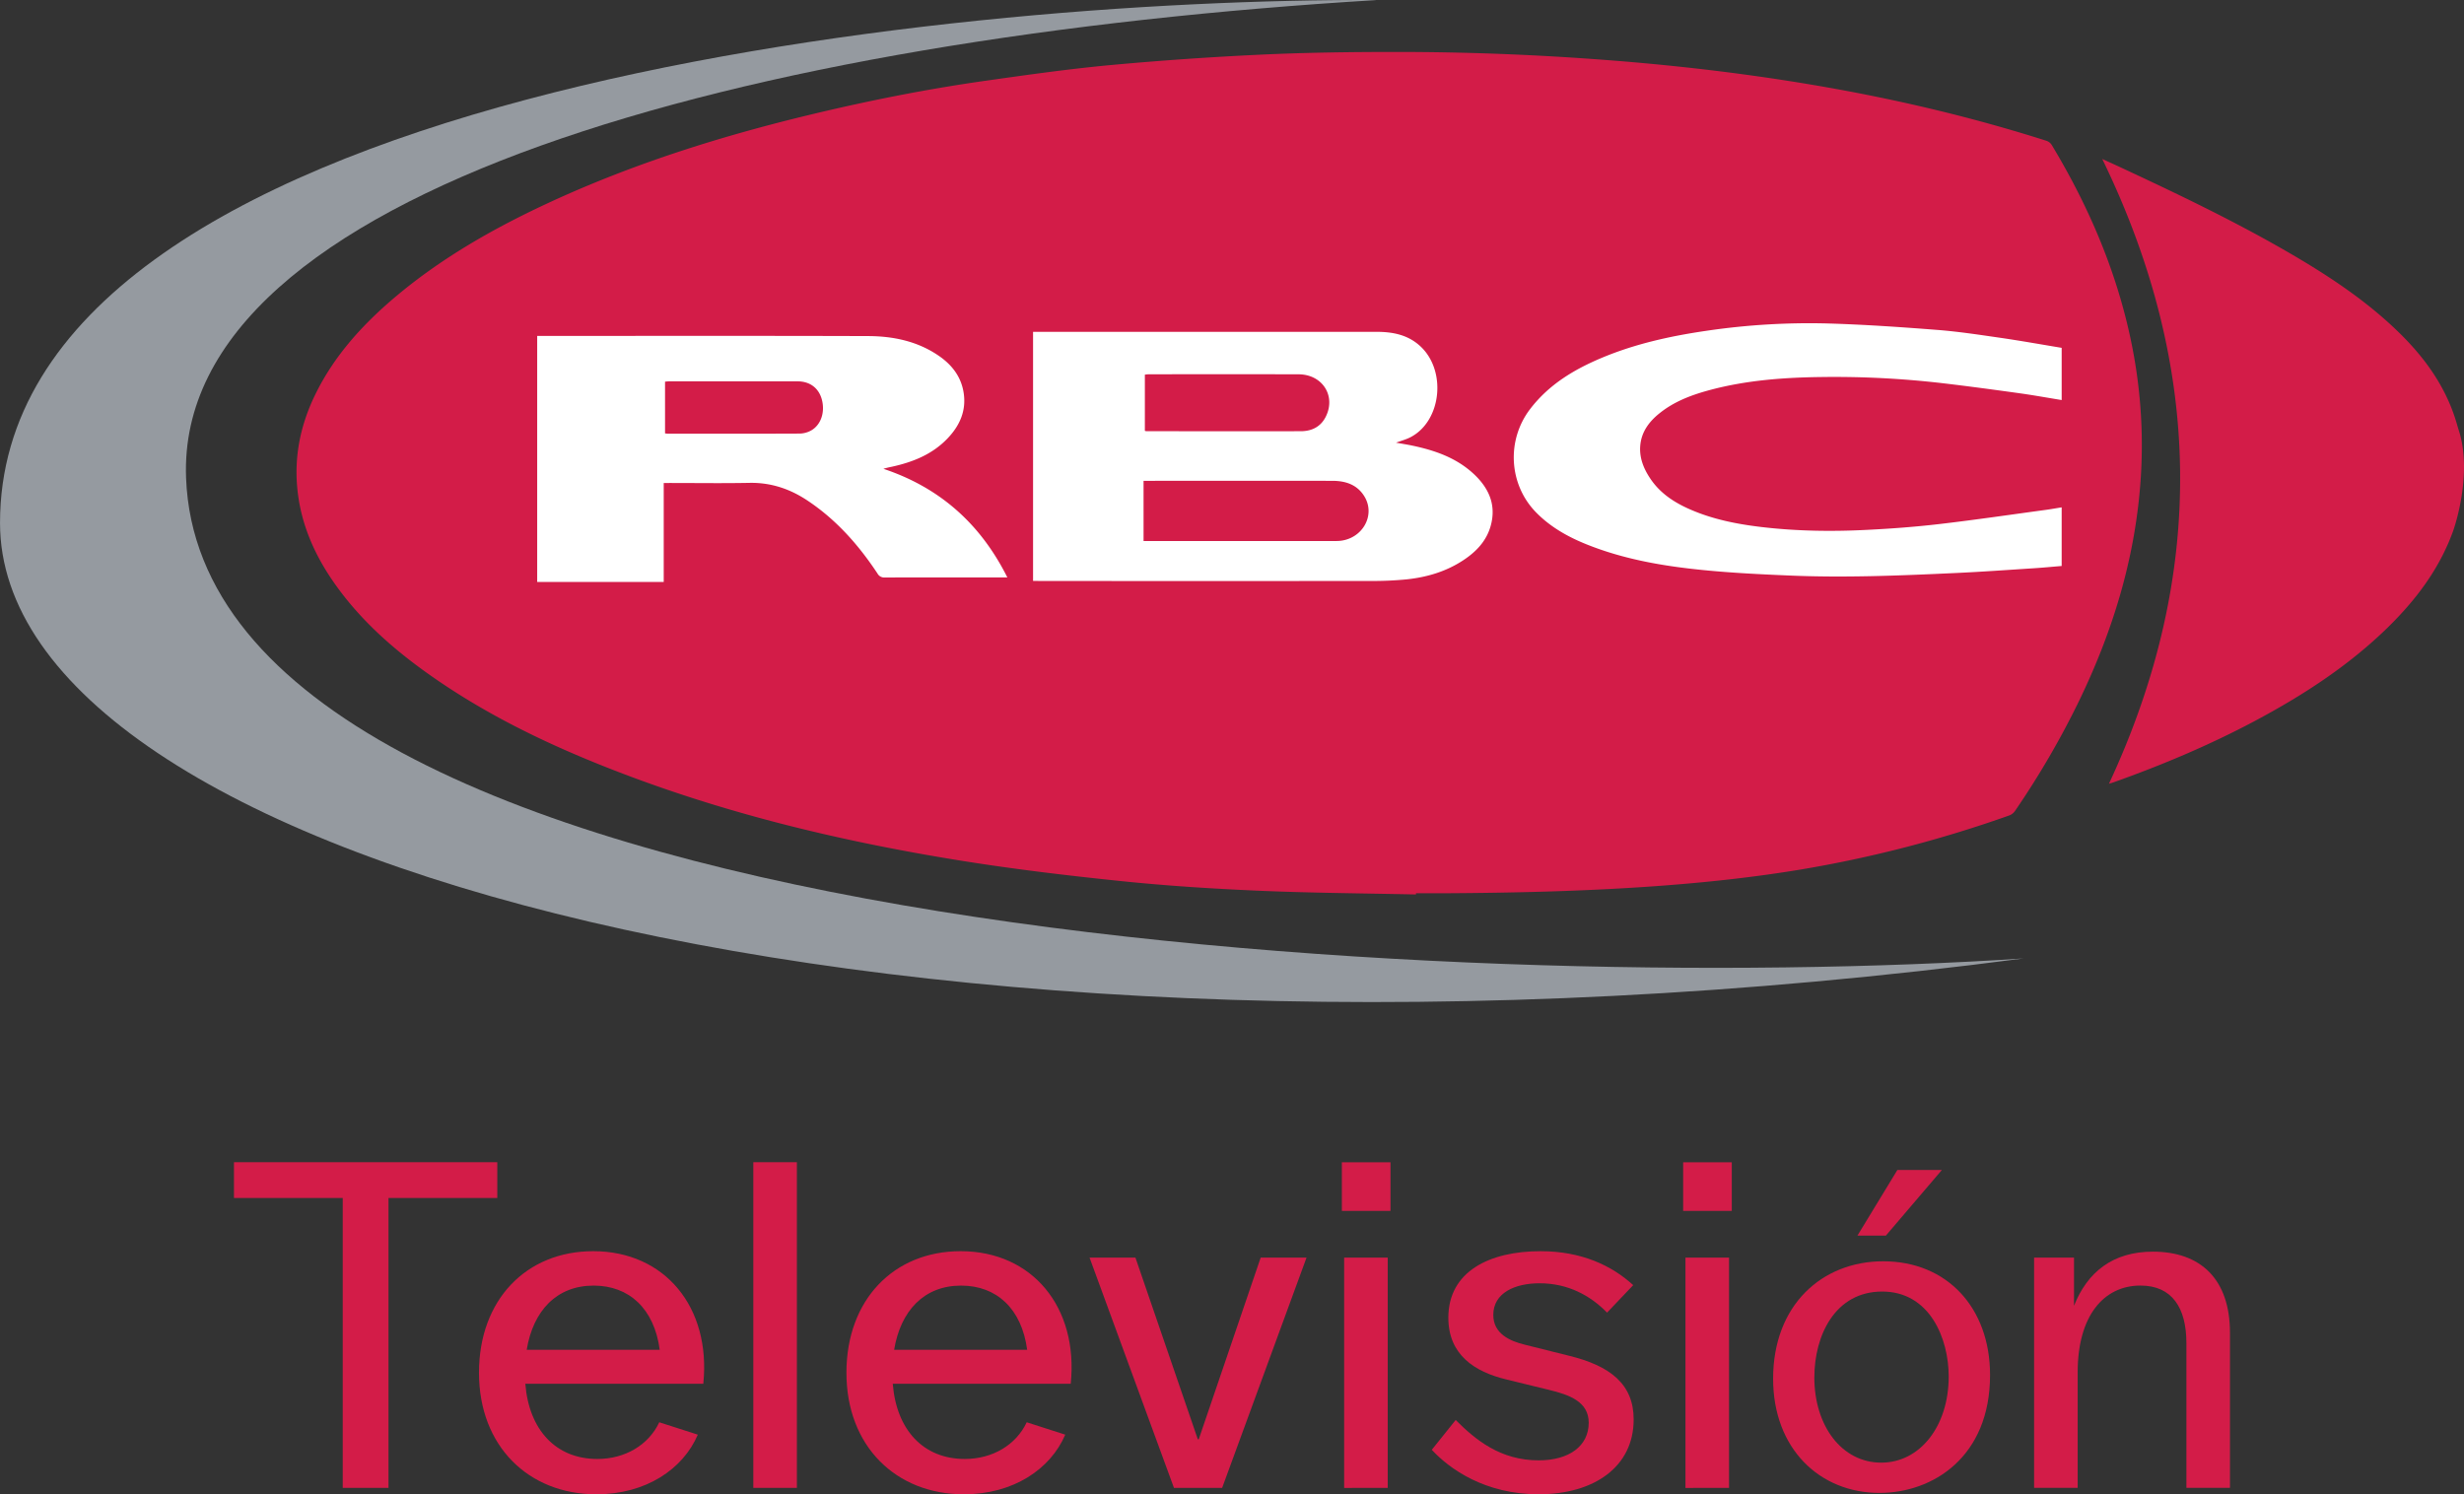 <svg id="Capa_1" data-name="Capa 1" xmlns="http://www.w3.org/2000/svg" width="2061.34" height="1250.24" viewBox="0 0 2061.34 1250.24">
  <rect x="0" y="0" width="2061.34" height="1250.24" fill="#333333" stroke="none"/>
  <defs>
    <style>
      .cls-1 {
        fill: #d31c48;
      }

      .cls-2 {
        fill: #fff;
      }

      .cls-3 {
        fill: #959aa0;
      }
    </style>
  </defs>
  <g>
    <g>
      <path class="cls-1" d="M2018.12-1231.59c-11.36,31.4-30.93,57.31-54.52,80.41-33,32.28-71.26,57-111.78,78.56-37.83,20.09-77.21,36.64-117.53,51-1,.36-2.07.65-4,1.24,81.58-175.07,79-348.78-5.6-522.7,5.69,2.58,10.1,4.55,14.48,6.59,47,21.9,93.83,44.23,138.82,70.15,33.59,19.36,66,40.41,94,67.53,22.49,21.76,40.4,46.53,49.24,77,.88,3.07,1.84,6.11,2.76,9.16C2033.3-1278.09,2020.35-1237.74,2018.12-1231.59Zm-269.5-160c-12.26-58.36-35.51-112.35-66.2-163.27a8.57,8.57,0,0,0-4.36-3.44c-64.2-20.47-129.67-35.69-196.08-46.89-60.43-10.2-121.26-17.08-182.4-21.47q-82.68-6-165.55-6c-37.56,0-75.15.49-112.66,2.23q-63,2.94-125.83,8.71c-34.87,3.24-69.59,8.15-104.27,13.06-49.7,7-98.9,16.8-147.71,28.55-75.51,18.18-149.34,41.43-219.9,74.27-44.74,20.83-87.43,45.12-125.48,76.9-28.2,23.58-52.76,50.28-68.91,83.85-12.6,26.15-17.8,53.67-14,82.56,3.46,26.68,14.09,50.62,29.26,72.64,21.82,31.69,50.17,56.8,81.45,78.8,43.56,30.69,90.94,54.23,140.21,74.11,97.59,39.39,199.18,64.15,302.79,80.81C813.51-949,858.36-943.64,903.23-939c38.46,4,77.11,6.46,115.74,8.13,43.83,1.9,87.72,2.16,131.58,3.13v-1h22.29c63.24-.36,126.43-1.85,189.5-6.81,36.77-2.89,73.4-7,109.77-13a1029.12,1029.12,0,0,0,174.76-45.3,10.24,10.24,0,0,0,4.75-3.64,720.37,720.37,0,0,0,53.5-91.84c28.26-58.32,47-119.29,51.61-184.27a425.25,425.25,0,0,0-8.11-117.93Z" transform="translate(34.02 1676.12)"/>
      <g>
        <path class="cls-2" d="M830.22-1190.09v-208.39H1117.6c13.55,0,26.2,2.45,36.55,12,22.14,20.37,17.85,62.33-7.85,76-3.89,2.07-8.28,3.19-12.42,4.74,4.24.75,8.81,1.46,13.34,2.4,18.72,3.91,36.54,10,51,23.15,13.12,11.94,19.91,26.39,14.74,44.4-3.62,12.61-12.28,21.5-23,28.52-14.24,9.36-30.18,14.06-46.91,15.86a289.66,289.66,0,0,1-30.61,1.37q-138,.13-276,0Zm92.44-33.35h157.67c1.82,0,3.64,0,5.46-.08,19.69-1.18,31.42-21.36,21.56-37.36-6.07-9.85-15.8-12.93-26.7-12.94q-77-.11-153.91,0h-4.08Zm1.09-92.2a8.06,8.06,0,0,0,1.29.3c43,0,86.09.11,129.13,0,8.91,0,16.42-3.42,20.76-11.82,9-17.43-2.47-35.74-22.64-35.79q-62.67-.13-125.35,0c-1.07,0-2.13.15-3.19.3Z" transform="translate(34.02 1676.12)"/>
        <path class="cls-2" d="M521.24-1272v82.82H415.38v-205.88h4.75c90.72,0,181.44-.18,272.15.13,21,.07,41.27,4.29,59,16.45,10.9,7.47,18.68,17.29,20.84,30.76,2.44,15.24-3.24,27.78-13.51,38.5-12.69,13.25-28.94,19.75-46.47,23.6a66.75,66.75,0,0,0-7.13,1.74c47.15,15.69,81.25,46,103.69,90.86h-4.91q-48.79,0-97.59.06a6.29,6.29,0,0,1-6.07-3.23c-15.91-24.06-34.75-45.35-59-61.38-14.6-9.64-30.43-14.9-48.22-14.55-22.14.43-44.3.1-66.45.1Zm1.1-41.52a23.91,23.91,0,0,0,2.39.26c36.73,0,73.46.07,110.19-.1a20.67,20.67,0,0,0,9.54-2.53c8.41-4.69,11.93-15.59,9-26.17-2.61-9.45-10-15-20.27-15q-53.62-.06-107.25,0c-1.2,0-2.39.17-3.6.26Z" transform="translate(34.02 1676.12)"/>
        <path class="cls-2" d="M1690.74-1385.09v43.68c-11.91-1.93-23.58-4.06-35.32-5.69-21.49-3-43-5.9-64.53-8.43a781.65,781.65,0,0,0-99-5.17c-32.56.32-64.93,2.57-96.52,11.18-14.66,4-28.78,9.36-40.84,19-9,7.14-15.54,15.9-16.38,27.75-.71,10,3,19,8.48,27.12,8.24,12.34,20.21,20.07,33.47,25.84,19,8.28,39.17,12.24,59.68,14.66,29.47,3.47,59,3.86,88.58,2.33,20-1,40-2.5,59.89-4.82,29.88-3.48,59.66-7.87,89.48-11.91,4.26-.58,8.5-1.36,13-2.08v49.06c-7.78.64-15.54,1.4-23.31,1.9-22,1.41-43.91,3-65.88,4-46.78,2.18-93.58,4.1-140.41,2-23.37-1-46.77-2.15-70-4.46-33.5-3.31-66.63-8.94-98.11-21.64-15.59-6.29-30-14.43-41.94-26.58-22.93-23.4-25-60.46-5-86.55,15.69-20.54,36.88-33.2,60.16-42.93,28.08-11.73,57.56-18.2,87.57-22.56a588.05,588.05,0,0,1,101.84-6.07c30.36.9,60.71,3,91,5.37,17.42,1.35,34.76,4,52.07,6.5S1673.18-1388,1690.74-1385.09Z" transform="translate(34.02 1676.12)"/>
      </g>
      <path class="cls-3" d="M121.64-1276.4c-8.89-239.88,467.82-367.69,996.22-399.69C755.21-1677.75-34-1597.81-34-1238.54c0,280.19,750.53,488,1692.9,364.33C1192.74-843.09,136-890.19,121.64-1276.4Z" transform="translate(34.02 1676.12)"/>
    </g>
    <g>
      <path class="cls-1" d="M382-673.79h-91v242.54H252.71V-673.79h-91v-29.94H382Z" transform="translate(34.02 1676.12)"/>
      <path class="cls-1" d="M405.45-518.37c3.07,38.76,25.71,62.94,60.25,62.94,23.41,0,43-11.89,51.81-30.7l32.24,10.36c-12.28,28.79-43.37,49.89-84.81,49.89-56.8,0-98.25-40.29-98.25-101.7,0-61,39.53-101.7,95.56-101.7,59.87,0,98.63,46.82,92.11,110.91Zm1.15-28.4H517.9c-4.61-34.54-25.72-53.72-55.27-53.72C431.55-600.49,412-579.39,406.6-546.77Z" transform="translate(34.02 1676.12)"/>
      <path class="cls-1" d="M596.19-431.25V-703.73h36.45v272.48Z" transform="translate(34.02 1676.12)"/>
      <path class="cls-1" d="M712.85-518.37c3.07,38.76,25.71,62.94,60.25,62.94,23.41,0,43-11.89,51.81-30.7l32.24,10.36c-12.28,28.79-43.37,49.89-84.82,49.89-56.79,0-98.24-40.29-98.24-101.7,0-61,39.53-101.7,95.56-101.7,59.87,0,98.63,46.82,92.1,110.91Zm1.15-28.4H825.29c-4.6-34.54-25.71-53.72-55.26-53.72C739-600.49,719.37-579.39,714-546.77Z" transform="translate(34.02 1676.12)"/>
      <path class="cls-1" d="M948.1-431.25,877.49-623.9h38.38l52.19,152h.77l51.81-152H1059L988.4-431.25Z" transform="translate(34.02 1676.12)"/>
      <path class="cls-1" d="M1088.56-663v-40.68h40.68V-663Zm1.92,231.8V-623.9h36.46v192.65Z" transform="translate(34.02 1676.12)"/>
      <path class="cls-1" d="M1163.78-463.1l20-24.95c16.5,16.5,37.22,33.77,69.46,33.77,25.33,0,41.83-11.89,41.83-31.47,0-17.65-16.12-23.41-33.77-27.63l-34.54-8.44c-27.63-6.52-49.12-21.11-49.12-51.81,0-38.76,34.53-55.65,77.13-55.65,34.16,0,59.49,11.9,77.53,28.4l-21.88,23c-13.81-14.2-32.62-24.56-56.41-24.56-20.73,0-38.76,8.06-38.76,26.48,0,15.73,13.81,21.87,26.48,24.94l36.84,9.21c34.54,8.45,54.11,23.8,54.11,53.35,0,39.53-33,62.55-79.44,62.55C1208.3-425.88,1178.75-447,1163.78-463.1Z" transform="translate(34.02 1676.12)"/>
      <path class="cls-1" d="M1374.08-663v-40.68h40.68V-663Zm1.92,231.8V-623.9h36.46v192.65Z" transform="translate(34.02 1676.12)"/>
      <path class="cls-1" d="M1630.82-525.66c0,68.7-48,98.63-92.48,98.63-49.9,0-89-36.84-89-95.56,0-61.79,41.06-98.24,92.11-98.24C1594.75-620.83,1630.82-582.07,1630.82-525.66Zm-147,1.92c0,40.68,23,71.38,56,71.38,32.24,0,56.41-30.32,56.41-72.15,0-31.47-15.73-71-55.64-71C1501.11-595.51,1483.84-558.66,1483.84-523.74Zm106.69-173.47-46.82,54.88h-23.8l33.39-54.88Z" transform="translate(34.02 1676.12)"/>
      <path class="cls-1" d="M1831.54-561v129.72h-36.46V-552.52c0-29.17-11.9-48-38.38-48-31.09,0-52.58,25.71-52.58,72.53v96.71h-36.45V-623.9h33.38v40.29c11.13-28,32.24-45.28,66-45.28C1807-628.89,1831.54-605.87,1831.54-561Z" transform="translate(34.02 1676.12)"/>
    </g>
  </g>
</svg>
